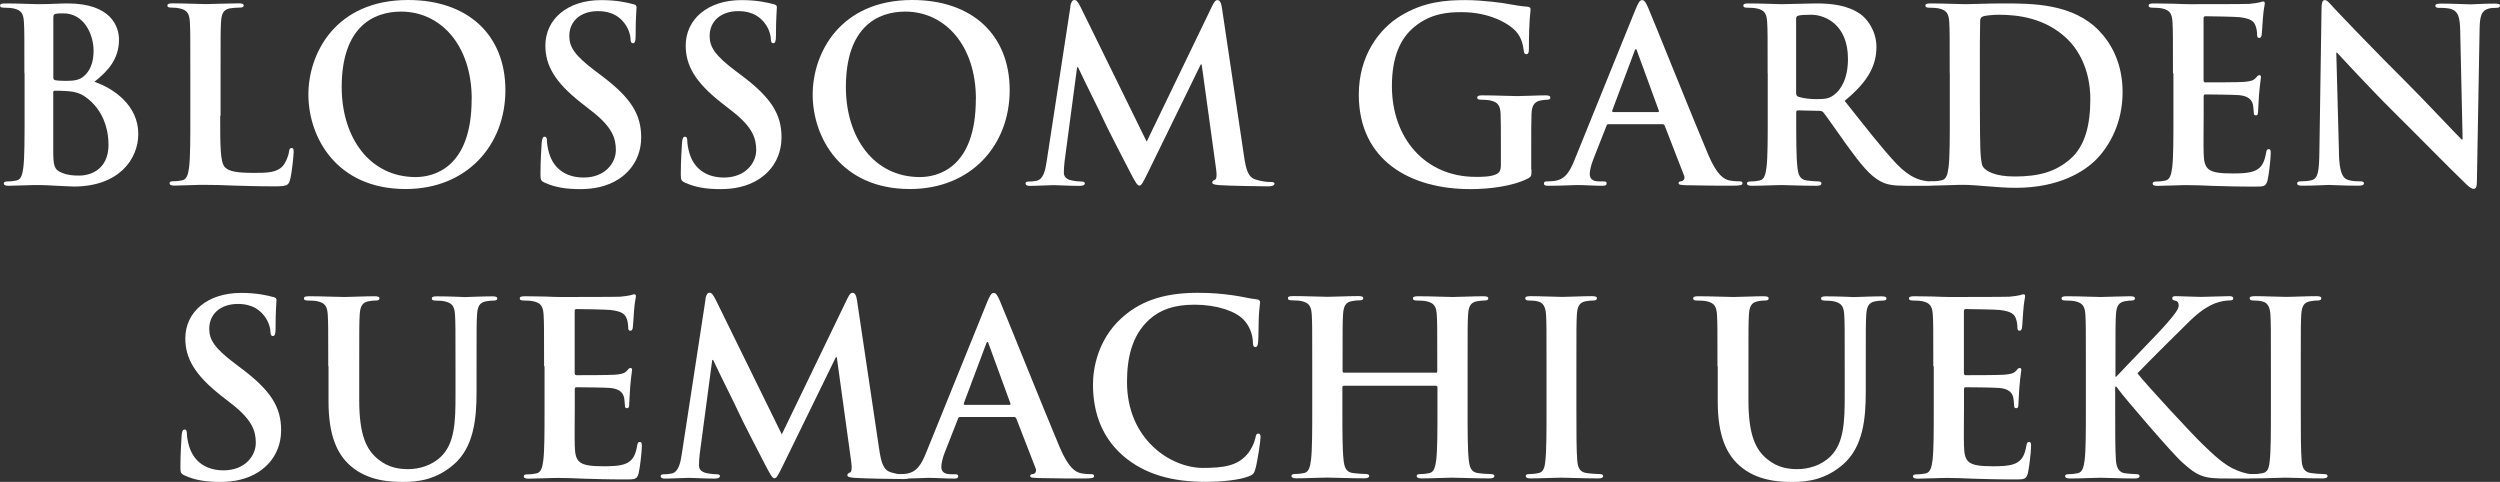 <?xml version="1.0" encoding="UTF-8"?>
<svg id="_レイヤー_2" data-name="レイヤー 2" xmlns="http://www.w3.org/2000/svg" viewBox="0 0 269.54 51.95">
  <rect x="0" y="0" width="269.54" height="51.95" fill="#333333" stroke="none"/>
  <defs>
    <style>
      .cls-1 {
        fill: #fff;
      }
    </style>
  </defs>
  <g id="_レイヤー_2-2" data-name="レイヤー 2">
    <g>
      <g>
        <path class="cls-1" d="M2.63,7.9c0-3.95,0-4.68-.05-5.51-.05-.88-.26-1.3-1.12-1.48-.21-.05-.65-.08-1.01-.08-.29,0-.44-.05-.44-.23s.18-.23.57-.23c1.38,0,3.02.08,3.54.08,1.27,0,2.29-.08,3.17-.08,4.71,0,5.54,2.52,5.54,3.9,0,2.13-1.22,3.41-2.65,4.55,2.13.73,4.73,2.57,4.73,5.62,0,2.78-2.16,5.67-6.94,5.67-.31,0-1.07-.05-1.82-.08-.78-.05-1.56-.08-1.95-.08-.29,0-.86,0-1.48.03-.6,0-1.27.05-1.79.05-.34,0-.52-.08-.52-.26,0-.13.1-.21.42-.21.39,0,.7-.05.94-.1.52-.1.65-.68.75-1.43.13-1.09.13-3.15.13-5.54v-4.58ZM5.75,8.35c0,.21.08.26.18.29.23.05.62.08,1.22.08.86,0,1.43-.1,1.87-.49.68-.55,1.07-1.48,1.07-2.76,0-1.74-1.01-4.03-3.25-4.03-.36,0-.6,0-.86.05-.18.05-.23.16-.23.44v6.42ZM9.18,10.43c-.55-.39-1.14-.57-2.16-.62-.47-.03-.73-.03-1.12-.03-.1,0-.16.05-.16.18v6.16c0,1.72.08,2.16.91,2.5.7.29,1.3.31,1.9.31,1.17,0,3.15-.62,3.15-3.33,0-1.61-.55-3.8-2.52-5.17Z"/>
        <path class="cls-1" d="M23.74,12.48c0,3.33,0,5.12.55,5.59.44.39,1.12.57,3.15.57,1.38,0,2.39-.03,3.04-.73.31-.34.62-1.07.68-1.56.03-.23.08-.39.29-.39.18,0,.21.13.21.44,0,.29-.18,2.24-.39,2.99-.16.57-.29.7-1.64.7-1.87,0-3.22-.05-4.39-.08-1.17-.05-2.11-.08-3.17-.08-.29,0-.86,0-1.48.03-.6,0-1.27.05-1.79.05-.34,0-.52-.08-.52-.26,0-.13.1-.21.42-.21.39,0,.7-.05.94-.1.52-.1.65-.68.75-1.43.13-1.09.13-3.15.13-5.54v-4.58c0-3.95,0-4.68-.05-5.51-.05-.88-.26-1.3-1.12-1.48-.21-.05-.52-.08-.86-.08-.29,0-.44-.05-.44-.23s.18-.23.57-.23c1.22,0,2.86.08,3.56.08.62,0,2.52-.08,3.54-.08.36,0,.55.05.55.23s-.16.23-.47.23c-.29,0-.7.03-1.01.08-.7.13-.91.57-.96,1.48-.05.83-.05,1.56-.05,5.51v4.58Z"/>
        <path class="cls-1" d="M33.25,10.19c0-4.45,2.94-10.19,10.74-10.19,6.47,0,10.5,3.77,10.5,9.72s-4.16,10.66-10.76,10.66c-7.46,0-10.48-5.59-10.48-10.19ZM50.86,10.69c0-5.82-3.35-9.44-7.62-9.44-2.99,0-6.4,1.66-6.4,8.14,0,5.41,2.99,9.7,7.98,9.7,1.82,0,6.03-.88,6.03-8.4Z"/>
        <path class="cls-1" d="M58.76,19.71c-.42-.18-.49-.31-.49-.88,0-1.43.1-2.99.13-3.41.03-.39.1-.68.31-.68.23,0,.26.23.26.44,0,.34.1.88.23,1.33.57,1.92,2.11,2.63,3.72,2.63,2.34,0,3.48-1.59,3.48-2.96,0-1.27-.39-2.47-2.55-4.16l-1.2-.94c-2.86-2.24-3.85-4.06-3.85-6.16,0-2.86,2.39-4.91,6.01-4.91,1.69,0,2.78.26,3.46.44.23.05.36.13.36.31,0,.34-.1,1.09-.1,3.12,0,.57-.08.78-.29.78-.18,0-.26-.16-.26-.47,0-.23-.13-1.04-.68-1.72-.39-.49-1.14-1.27-2.83-1.27-1.92,0-3.09,1.12-3.09,2.68,0,1.2.6,2.11,2.76,3.74l.73.55c3.15,2.37,4.26,4.16,4.26,6.63,0,1.51-.57,3.3-2.44,4.52-1.3.83-2.76,1.07-4.13,1.07-1.51,0-2.68-.18-3.8-.68Z"/>
        <path class="cls-1" d="M73.89,19.71c-.42-.18-.49-.31-.49-.88,0-1.43.1-2.99.13-3.41.03-.39.1-.68.31-.68.23,0,.26.23.26.44,0,.34.1.88.23,1.33.57,1.92,2.11,2.63,3.72,2.63,2.34,0,3.48-1.59,3.48-2.96,0-1.27-.39-2.47-2.55-4.16l-1.2-.94c-2.86-2.24-3.85-4.06-3.85-6.16,0-2.86,2.39-4.91,6.01-4.91,1.69,0,2.78.26,3.46.44.23.05.36.13.36.31,0,.34-.1,1.09-.1,3.12,0,.57-.08.78-.29.78-.18,0-.26-.16-.26-.47,0-.23-.13-1.04-.68-1.72-.39-.49-1.14-1.27-2.83-1.27-1.92,0-3.09,1.12-3.09,2.68,0,1.2.6,2.11,2.76,3.74l.73.55c3.15,2.37,4.26,4.16,4.26,6.63,0,1.51-.57,3.3-2.44,4.52-1.3.83-2.76,1.07-4.13,1.07-1.51,0-2.68-.18-3.8-.68Z"/>
        <path class="cls-1" d="M87.62,10.19c0-4.45,2.94-10.19,10.74-10.19,6.47,0,10.5,3.77,10.5,9.72s-4.16,10.66-10.76,10.66c-7.46,0-10.48-5.59-10.48-10.19ZM105.22,10.69c0-5.82-3.35-9.44-7.62-9.44-2.99,0-6.4,1.66-6.4,8.14,0,5.41,2.99,9.7,7.98,9.7,1.82,0,6.03-.88,6.03-8.4Z"/>
        <path class="cls-1" d="M115.39.68c.08-.44.23-.68.44-.68s.36.13.7.81l7.1,14.46,7.07-14.64c.21-.42.34-.62.57-.62s.39.26.47.81l2.37,15.91c.23,1.64.49,2.39,1.27,2.63.75.23,1.27.26,1.61.26.23,0,.42.03.42.18,0,.21-.31.29-.68.29-.65,0-4.24-.05-5.28-.13-.6-.05-.75-.13-.75-.29,0-.13.1-.21.29-.29.16-.05.23-.39.13-1.12l-1.56-11.31h-.1l-5.67,11.6c-.6,1.22-.73,1.46-.96,1.46s-.49-.52-.91-1.3c-.62-1.2-2.68-5.17-2.99-5.9-.23-.55-1.79-3.61-2.7-5.56h-.1l-1.35,10.14c-.05.47-.08.81-.08,1.22,0,.49.34.73.78.83.47.1.83.13,1.09.13.21,0,.39.05.39.18,0,.23-.23.29-.62.29-1.09,0-2.26-.08-2.73-.08-.49,0-1.74.08-2.57.08-.26,0-.47-.05-.47-.29,0-.13.16-.18.42-.18.21,0,.39,0,.78-.08.73-.16.94-1.17,1.07-2.05l2.57-16.74Z"/>
        <path class="cls-1" d="M165.12,18.28c0,.7-.03.75-.34.94-1.69.88-4.24,1.17-6.27,1.17-6.37,0-12.01-3.02-12.01-10.19,0-4.16,2.16-7.07,4.52-8.5,2.5-1.51,4.81-1.69,6.99-1.69,1.79,0,4.08.31,4.6.42.55.1,1.46.26,2.05.29.31.03.36.13.36.31,0,.29-.18,1.01-.18,4.26,0,.42-.08.55-.29.55-.18,0-.23-.13-.26-.34-.08-.6-.21-1.43-.88-2.16-.78-.83-2.86-2.03-5.8-2.03-1.43,0-3.33.1-5.15,1.61-1.46,1.22-2.39,3.17-2.39,6.37,0,5.59,3.56,9.78,9.05,9.78.68,0,1.59,0,2.21-.29.39-.18.49-.52.49-.96v-2.44c0-1.3,0-2.29-.03-3.07-.03-.88-.26-1.3-1.12-1.48-.21-.05-.65-.08-1.01-.08-.23,0-.39-.05-.39-.21,0-.21.18-.26.55-.26,1.35,0,2.99.08,3.77.08s2.18-.08,3.04-.08c.34,0,.52.05.52.26,0,.16-.16.21-.34.21-.21,0-.39.03-.7.08-.7.13-.96.57-.99,1.48-.03.78-.03,1.82-.03,3.12v2.86Z"/>
        <path class="cls-1" d="M173.42,13.39c-.13,0-.18.05-.23.21l-1.4,3.56c-.26.65-.39,1.27-.39,1.59,0,.47.23.81,1.04.81h.39c.31,0,.39.05.39.21,0,.21-.16.26-.44.26-.83,0-1.95-.08-2.76-.08-.29,0-1.72.08-3.07.08-.34,0-.49-.05-.49-.26,0-.16.1-.21.31-.21.23,0,.6-.03.81-.05,1.2-.16,1.69-1.04,2.21-2.34l6.53-16.12c.31-.75.47-1.04.73-1.04.23,0,.39.23.65.83.62,1.43,4.78,11.83,6.45,15.78.99,2.34,1.74,2.7,2.29,2.83.39.08.78.1,1.09.1.21,0,.34.03.34.21,0,.21-.23.26-1.2.26s-2.83,0-4.91-.05c-.47-.03-.78-.03-.78-.21,0-.16.1-.21.36-.23.18-.05.36-.29.23-.6l-2.08-5.36c-.05-.13-.13-.18-.26-.18h-5.8ZM178.72,12.09c.13,0,.16-.08.13-.16l-2.34-6.4c-.03-.1-.05-.23-.13-.23s-.13.13-.16.23l-2.39,6.37c-.03.1,0,.18.1.18h4.78Z"/>
        <path class="cls-1" d="M190.58,7.9c0-3.95,0-4.68-.05-5.51-.05-.88-.26-1.3-1.12-1.48-.21-.05-.65-.08-1.01-.08-.29,0-.44-.05-.44-.23s.18-.23.57-.23c1.38,0,3.02.08,3.56.08.88,0,2.86-.08,3.67-.08,1.64,0,3.38.16,4.78,1.12.73.49,1.77,1.82,1.77,3.56,0,1.92-.81,3.69-3.43,5.82,2.31,2.91,4.11,5.23,5.64,6.84,1.46,1.51,2.52,1.69,2.91,1.77.29.05.52.08.73.08s.31.08.31.21c0,.21-.18.26-.49.26h-2.47c-1.46,0-2.11-.13-2.78-.49-1.12-.6-2.11-1.82-3.56-3.82-1.04-1.43-2.24-3.2-2.57-3.59-.13-.16-.29-.18-.47-.18l-2.26-.05c-.13,0-.21.05-.21.21v.36c0,2.42,0,4.47.13,5.56.08.75.23,1.33,1.01,1.43.39.05.96.1,1.27.1.21,0,.31.08.31.21,0,.18-.18.26-.52.26-1.51,0-3.43-.08-3.82-.08-.49,0-2.13.08-3.17.08-.34,0-.52-.08-.52-.26,0-.13.1-.21.42-.21.39,0,.7-.05.94-.1.52-.1.65-.68.75-1.43.13-1.09.13-3.15.13-5.54v-4.58ZM193.65,9.96c0,.29.05.39.23.47.55.18,1.33.26,1.98.26,1.04,0,1.38-.1,1.85-.44.78-.57,1.53-1.77,1.53-3.9,0-3.69-2.44-4.76-3.98-4.76-.65,0-1.12.03-1.38.1-.18.05-.23.16-.23.36v7.9Z"/>
        <path class="cls-1" d="M210.21,7.9c0-3.95,0-4.68-.05-5.51-.05-.88-.26-1.3-1.12-1.48-.21-.05-.65-.08-1.01-.08-.29,0-.44-.05-.44-.23s.18-.23.57-.23c1.38,0,3.02.08,3.74.08.81,0,2.44-.08,4-.08,3.25,0,7.59,0,10.43,2.96,1.3,1.35,2.52,3.51,2.52,6.6,0,3.28-1.38,5.77-2.83,7.25-1.2,1.22-3.9,3.07-8.71,3.07-.94,0-2-.08-2.99-.16-.99-.08-1.9-.16-2.55-.16-.29,0-.86,0-1.48.03-.6,0-1.27.05-1.79.05-.34,0-.52-.08-.52-.26,0-.13.1-.21.42-.21.39,0,.7-.05.94-.1.52-.1.65-.68.75-1.43.13-1.09.13-3.15.13-5.54v-4.58ZM213.46,10.76c0,2.76.03,4.76.05,5.25.03.65.08,1.69.29,1.98.34.49,1.35,1.04,3.41,1.04,2.65,0,4.42-.52,5.98-1.87,1.66-1.43,2.18-3.8,2.18-6.47,0-3.3-1.38-5.43-2.5-6.5-2.39-2.29-5.36-2.6-7.38-2.6-.52,0-1.48.08-1.69.18-.23.1-.31.23-.31.52-.03.88-.03,3.15-.03,5.2v3.28Z"/>
        <path class="cls-1" d="M234.28,7.9c0-3.95,0-4.68-.05-5.51-.05-.88-.26-1.3-1.12-1.48-.21-.05-.65-.08-1.01-.08-.29,0-.44-.05-.44-.23s.18-.23.57-.23c.7,0,1.46.03,2.11.03.68.03,1.27.05,1.64.05.83,0,6.01,0,6.5-.03.49-.05.91-.1,1.12-.16.13-.03.29-.1.42-.1s.16.1.16.23c0,.18-.13.49-.21,1.69-.03.26-.08,1.4-.13,1.72-.03.13-.08.29-.26.29s-.23-.13-.23-.36c0-.18-.03-.62-.16-.94-.18-.47-.44-.78-1.74-.94-.44-.05-3.17-.1-3.69-.1-.13,0-.18.08-.18.26v6.58c0,.18.03.29.18.29.57,0,3.56,0,4.16-.05.62-.05,1.01-.13,1.25-.39.18-.21.29-.34.42-.34.1,0,.18.05.18.21s-.1.57-.21,1.9c-.03.52-.1,1.56-.1,1.74,0,.21,0,.49-.23.49-.18,0-.23-.1-.23-.23-.03-.26-.03-.6-.1-.94-.13-.52-.49-.91-1.46-1.01-.49-.05-3.07-.08-3.69-.08-.13,0-.16.1-.16.26v2.05c0,.88-.03,3.28,0,4.03.05,1.79.47,2.18,3.12,2.18.68,0,1.77,0,2.44-.31.68-.31.99-.86,1.17-1.92.05-.29.1-.39.29-.39.21,0,.21.21.21.47,0,.6-.21,2.37-.34,2.89-.18.68-.42.68-1.4.68-1.95,0-3.38-.05-4.5-.08-1.12-.05-1.92-.08-2.7-.08-.29,0-.86,0-1.48.03-.6,0-1.27.05-1.79.05-.34,0-.52-.08-.52-.26,0-.13.1-.21.42-.21.39,0,.7-.05.94-.1.52-.1.65-.68.75-1.43.13-1.09.13-3.15.13-5.54v-4.58Z"/>
        <path class="cls-1" d="M252.17,16.48c.05,2.03.39,2.7.91,2.89.44.16.94.18,1.35.18.29,0,.44.05.44.21,0,.21-.23.26-.6.26-1.69,0-2.73-.08-3.22-.08-.23,0-1.46.08-2.81.08-.34,0-.57-.03-.57-.26,0-.16.16-.21.42-.21.34,0,.81-.03,1.17-.13.68-.21.78-.96.81-3.22l.23-15.31c0-.52.08-.88.34-.88.29,0,.52.34.96.81.31.34,4.26,4.5,8.06,8.27,1.77,1.77,5.28,5.51,5.72,5.93h.13l-.26-11.67c-.03-1.59-.26-2.08-.88-2.34-.39-.16-1.01-.16-1.38-.16-.31,0-.42-.08-.42-.23,0-.21.29-.23.68-.23,1.35,0,2.6.08,3.15.08.29,0,1.27-.08,2.55-.08.34,0,.6.03.6.23,0,.16-.16.23-.47.23-.26,0-.47,0-.78.08-.73.21-.94.75-.96,2.21l-.29,16.41c0,.57-.1.81-.34.81-.29,0-.6-.29-.88-.57-1.64-1.56-4.97-4.97-7.67-7.64-2.83-2.81-5.72-5.98-6.19-6.47h-.08l.29,10.84Z"/>
      </g>
      <g>
        <path class="cls-1" d="M19.94,51.28c-.42-.18-.49-.31-.49-.88,0-1.43.1-2.99.13-3.41.03-.39.1-.68.31-.68.23,0,.26.23.26.44,0,.34.1.88.23,1.33.57,1.92,2.11,2.63,3.72,2.63,2.34,0,3.48-1.59,3.48-2.96,0-1.27-.39-2.47-2.55-4.16l-1.2-.94c-2.86-2.24-3.85-4.06-3.85-6.16,0-2.86,2.39-4.91,6.01-4.91,1.69,0,2.78.26,3.46.44.23.05.36.13.36.31,0,.34-.1,1.09-.1,3.12,0,.57-.08.78-.29.78-.18,0-.26-.16-.26-.47,0-.23-.13-1.04-.68-1.72-.39-.49-1.14-1.27-2.83-1.27-1.92,0-3.09,1.12-3.09,2.68,0,1.2.6,2.11,2.76,3.74l.73.55c3.15,2.37,4.26,4.16,4.26,6.63,0,1.51-.57,3.3-2.44,4.52-1.3.83-2.76,1.07-4.13,1.07-1.51,0-2.68-.18-3.8-.68Z"/>
        <path class="cls-1" d="M35.39,39.47c0-3.95,0-4.68-.05-5.51-.05-.88-.26-1.3-1.12-1.48-.21-.05-.65-.08-1.01-.08-.29,0-.44-.05-.44-.23s.18-.23.57-.23c1.38,0,3.02.08,3.8.08.62,0,2.26-.08,3.2-.08.39,0,.57.05.57.23s-.16.23-.42.23c-.29,0-.44.03-.75.08-.7.13-.91.57-.96,1.48-.05.83-.05,1.56-.05,5.51v3.64c0,3.77.75,5.36,2.03,6.4,1.17.96,2.37,1.07,3.25,1.07,1.14,0,2.55-.36,3.59-1.4,1.43-1.43,1.51-3.77,1.51-6.45v-3.25c0-3.95,0-4.68-.05-5.51-.05-.88-.26-1.3-1.12-1.48-.21-.05-.65-.08-.94-.08s-.44-.05-.44-.23.18-.23.55-.23c1.33,0,2.96.08,2.99.08.31,0,1.95-.08,2.96-.08.36,0,.55.05.55.23s-.16.23-.47.23c-.29,0-.44.03-.75.08-.7.13-.91.57-.96,1.48-.05.83-.05,1.56-.05,5.51v2.78c0,2.89-.29,5.95-2.47,7.83-1.85,1.59-3.72,1.87-5.41,1.87-1.38,0-3.87-.08-5.77-1.79-1.33-1.2-2.31-3.12-2.31-6.89v-3.8Z"/>
        <path class="cls-1" d="M58.66,39.47c0-3.95,0-4.68-.05-5.51-.05-.88-.26-1.3-1.12-1.48-.21-.05-.65-.08-1.01-.08-.29,0-.44-.05-.44-.23s.18-.23.57-.23c.7,0,1.46.03,2.11.03.68.03,1.27.05,1.64.05.83,0,6.01,0,6.5-.03.49-.05.91-.1,1.12-.16.13-.03.29-.1.42-.1s.16.1.16.23c0,.18-.13.49-.21,1.69-.03.26-.08,1.4-.13,1.72-.03.13-.08.29-.26.29s-.23-.13-.23-.36c0-.18-.03-.62-.16-.94-.18-.47-.44-.78-1.74-.94-.44-.05-3.17-.1-3.69-.1-.13,0-.18.08-.18.26v6.58c0,.18.03.29.18.29.57,0,3.56,0,4.16-.05.62-.05,1.01-.13,1.25-.39.18-.21.29-.34.42-.34.1,0,.18.05.18.21s-.1.57-.21,1.9c-.03.52-.1,1.56-.1,1.74,0,.21,0,.49-.23.49-.18,0-.23-.1-.23-.23-.03-.26-.03-.6-.1-.94-.13-.52-.49-.91-1.46-1.01-.49-.05-3.07-.08-3.69-.08-.13,0-.16.1-.16.26v2.05c0,.88-.03,3.28,0,4.03.05,1.79.47,2.18,3.12,2.18.68,0,1.77,0,2.44-.31s.99-.86,1.17-1.92c.05-.29.1-.39.29-.39.21,0,.21.21.21.47,0,.6-.21,2.37-.34,2.89-.18.68-.42.68-1.4.68-1.95,0-3.38-.05-4.5-.08-1.12-.05-1.92-.08-2.7-.08-.29,0-.86,0-1.48.03-.6,0-1.27.05-1.79.05-.34,0-.52-.08-.52-.26,0-.13.1-.21.42-.21.39,0,.7-.05.94-.1.52-.1.65-.68.75-1.43.13-1.09.13-3.15.13-5.54v-4.58Z"/>
        <path class="cls-1" d="M76.05,32.24c.08-.44.23-.68.44-.68s.36.13.7.81l7.1,14.46,7.07-14.64c.21-.42.34-.62.57-.62s.39.26.47.81l2.37,15.91c.23,1.64.49,2.39,1.27,2.63.75.23,1.27.26,1.61.26.23,0,.42.03.42.18,0,.21-.31.29-.68.29-.65,0-4.24-.05-5.28-.13-.6-.05-.75-.13-.75-.29,0-.13.1-.21.29-.29.16-.05.23-.39.13-1.12l-1.56-11.31h-.1l-5.67,11.6c-.6,1.22-.73,1.46-.96,1.46s-.49-.52-.91-1.3c-.62-1.2-2.68-5.17-2.99-5.9-.23-.55-1.79-3.61-2.7-5.56h-.1l-1.35,10.14c-.05.47-.08.81-.08,1.22,0,.49.34.73.78.83.47.1.83.13,1.09.13.21,0,.39.05.39.18,0,.23-.23.29-.62.29-1.09,0-2.26-.08-2.73-.08-.49,0-1.74.08-2.57.08-.26,0-.47-.05-.47-.29,0-.13.16-.18.42-.18.21,0,.39,0,.78-.08.73-.16.94-1.17,1.07-2.05l2.57-16.74Z"/>
        <path class="cls-1" d="M103.51,44.96c-.13,0-.18.05-.23.21l-1.4,3.56c-.26.65-.39,1.27-.39,1.59,0,.47.23.81,1.04.81h.39c.31,0,.39.05.39.21,0,.21-.16.26-.44.26-.83,0-1.95-.08-2.76-.08-.29,0-1.72.08-3.07.08-.34,0-.49-.05-.49-.26,0-.16.1-.21.31-.21.23,0,.6-.03.81-.05,1.2-.16,1.69-1.04,2.21-2.34l6.53-16.12c.31-.75.47-1.04.73-1.04.23,0,.39.23.65.83.62,1.43,4.78,11.83,6.45,15.78.99,2.34,1.74,2.7,2.29,2.83.39.08.78.1,1.09.1.21,0,.34.03.34.21,0,.21-.23.26-1.2.26s-2.83,0-4.91-.05c-.47-.03-.78-.03-.78-.21,0-.16.1-.21.36-.23.18-.05.36-.29.23-.6l-2.08-5.36c-.05-.13-.13-.18-.26-.18h-5.8ZM108.81,43.66c.13,0,.16-.08.13-.16l-2.34-6.4c-.03-.1-.05-.23-.13-.23s-.13.13-.16.23l-2.39,6.37c-.03.1,0,.18.1.18h4.78Z"/>
        <path class="cls-1" d="M121.06,49.12c-2.55-2.24-3.22-5.15-3.22-7.67,0-1.77.55-4.84,3.04-7.12,1.87-1.72,4.34-2.76,8.22-2.76,1.61,0,2.57.1,3.77.26.99.13,1.82.36,2.6.44.29.03.39.16.39.31,0,.21-.08.52-.13,1.43-.05.86-.03,2.29-.08,2.81-.03.39-.08.6-.31.6-.21,0-.26-.21-.26-.57-.03-.81-.36-1.72-1.01-2.39-.86-.91-2.89-1.61-5.28-1.61-2.26,0-3.74.57-4.89,1.61-1.9,1.74-2.39,4.21-2.39,6.73,0,6.19,4.71,9.26,8.19,9.26,2.31,0,3.72-.26,4.76-1.46.44-.49.78-1.25.88-1.72.08-.42.13-.52.34-.52.18,0,.23.18.23.39,0,.31-.31,2.57-.57,3.46-.13.44-.23.57-.68.75-1.04.42-3.02.6-4.68.6-3.56,0-6.55-.78-8.92-2.83Z"/>
        <path class="cls-1" d="M154.8,40.2c.08,0,.16-.05.16-.18v-.55c0-3.95,0-4.68-.05-5.51-.05-.88-.26-1.3-1.12-1.48-.21-.05-.65-.08-1.01-.08-.29,0-.44-.05-.44-.23s.18-.23.55-.23c1.4,0,3.04.08,3.74.08.62,0,2.26-.08,3.28-.08.36,0,.55.05.55.23s-.16.23-.47.23c-.21,0-.44.03-.75.08-.7.13-.91.57-.96,1.48-.05.83-.05,1.56-.05,5.51v4.58c0,2.39,0,4.45.13,5.56.08.73.23,1.3,1.01,1.4.36.05.94.1,1.33.1.29,0,.42.08.42.21,0,.18-.21.26-.52.26-1.69,0-3.33-.08-4.06-.08-.6,0-2.24.08-3.25.08-.36,0-.55-.08-.55-.26,0-.13.1-.21.42-.21.39,0,.7-.05.94-.1.52-.1.65-.68.75-1.43.13-1.09.13-3.15.13-5.54v-2.29c0-.1-.08-.16-.16-.16h-9.93c-.08,0-.16.03-.16.16v2.29c0,2.39,0,4.45.13,5.56.08.73.23,1.3,1.01,1.4.36.05.94.1,1.33.1.29,0,.42.08.42.21,0,.18-.21.26-.52.26-1.69,0-3.33-.08-4.06-.08-.6,0-2.24.08-3.28.08-.34,0-.52-.08-.52-.26,0-.13.1-.21.42-.21.39,0,.7-.05.94-.1.52-.1.65-.68.75-1.43.13-1.09.13-3.15.13-5.54v-4.58c0-3.95,0-4.68-.05-5.51-.05-.88-.26-1.3-1.12-1.48-.21-.05-.65-.08-1.01-.08-.29,0-.44-.05-.44-.23s.18-.23.55-.23c1.4,0,3.04.08,3.74.08.62,0,2.26-.08,3.28-.08.36,0,.55.05.55.23s-.16.23-.47.23c-.21,0-.44.03-.75.08-.7.13-.91.57-.96,1.48-.05.83-.05,1.56-.05,5.51v.55c0,.13.08.18.16.18h9.93Z"/>
        <path class="cls-1" d="M166.74,39.47c0-3.95,0-4.68-.05-5.51-.05-.88-.31-1.33-.88-1.46-.29-.08-.62-.1-.94-.1-.26,0-.42-.05-.42-.26,0-.16.21-.21.62-.21.99,0,2.63.08,3.38.08.65,0,2.18-.08,3.17-.08.34,0,.55.05.55.21,0,.21-.16.26-.42.26s-.47.03-.78.08c-.7.13-.91.57-.96,1.48-.05.83-.05,1.56-.05,5.51v4.58c0,2.52,0,4.58.1,5.69.08.7.26,1.17,1.04,1.27.36.05.94.1,1.33.1.29,0,.42.08.42.21,0,.18-.21.26-.49.26-1.72,0-3.35-.08-4.06-.08-.6,0-2.24.08-3.28.08-.34,0-.52-.08-.52-.26,0-.13.1-.21.42-.21.39,0,.7-.05.94-.1.52-.1.68-.55.75-1.3.13-1.09.13-3.15.13-5.67v-4.58Z"/>
        <path class="cls-1" d="M185.17,39.47c0-3.95,0-4.68-.05-5.51-.05-.88-.26-1.3-1.12-1.48-.21-.05-.65-.08-1.01-.08-.29,0-.44-.05-.44-.23s.18-.23.57-.23c1.38,0,3.02.08,3.8.08.62,0,2.26-.08,3.2-.08.39,0,.57.05.57.23s-.16.23-.42.23c-.29,0-.44.03-.75.08-.7.13-.91.57-.96,1.48-.05.83-.05,1.56-.05,5.51v3.64c0,3.77.75,5.36,2.03,6.4,1.17.96,2.37,1.07,3.25,1.07,1.14,0,2.55-.36,3.59-1.4,1.43-1.43,1.51-3.77,1.51-6.45v-3.25c0-3.95,0-4.68-.05-5.51-.05-.88-.26-1.3-1.12-1.48-.21-.05-.65-.08-.94-.08s-.44-.05-.44-.23.18-.23.55-.23c1.33,0,2.96.08,2.99.08.31,0,1.95-.08,2.96-.08.36,0,.55.05.55.23s-.16.23-.47.23c-.29,0-.44.03-.75.08-.7.13-.91.57-.96,1.48-.05.83-.05,1.56-.05,5.51v2.78c0,2.89-.29,5.95-2.47,7.83-1.85,1.59-3.72,1.87-5.41,1.87-1.38,0-3.87-.08-5.77-1.79-1.33-1.2-2.31-3.12-2.31-6.89v-3.8Z"/>
        <path class="cls-1" d="M208.44,39.47c0-3.95,0-4.68-.05-5.51-.05-.88-.26-1.3-1.12-1.48-.21-.05-.65-.08-1.01-.08-.29,0-.44-.05-.44-.23s.18-.23.57-.23c.7,0,1.46.03,2.11.03.68.03,1.27.05,1.64.05.83,0,6.01,0,6.5-.03.49-.05.91-.1,1.12-.16.13-.03.29-.1.42-.1s.16.1.16.23c0,.18-.13.49-.21,1.69-.03.26-.08,1.4-.13,1.72-.03.13-.08.29-.26.29s-.23-.13-.23-.36c0-.18-.03-.62-.16-.94-.18-.47-.44-.78-1.74-.94-.44-.05-3.17-.1-3.69-.1-.13,0-.18.08-.18.26v6.58c0,.18.03.29.18.29.57,0,3.56,0,4.16-.05.62-.05,1.01-.13,1.25-.39.18-.21.29-.34.42-.34.1,0,.18.05.18.21s-.1.57-.21,1.9c-.03.52-.1,1.56-.1,1.74,0,.21,0,.49-.23.49-.18,0-.23-.1-.23-.23-.03-.26-.03-.6-.1-.94-.13-.52-.49-.91-1.46-1.01-.49-.05-3.07-.08-3.69-.08-.13,0-.16.1-.16.26v2.05c0,.88-.03,3.28,0,4.03.05,1.79.47,2.18,3.12,2.18.68,0,1.77,0,2.44-.31s.99-.86,1.17-1.92c.05-.29.1-.39.29-.39.21,0,.21.21.21.47,0,.6-.21,2.37-.34,2.89-.18.68-.42.68-1.4.68-1.95,0-3.38-.05-4.5-.08-1.12-.05-1.92-.08-2.7-.08-.29,0-.86,0-1.48.03-.6,0-1.27.05-1.79.05-.34,0-.52-.08-.52-.26,0-.13.1-.21.42-.21.39,0,.7-.05.94-.1.52-.1.65-.68.75-1.43.13-1.09.13-3.15.13-5.54v-4.58Z"/>
        <path class="cls-1" d="M228.04,40.61h.13c.88-.96,4.68-4.84,5.43-5.72.73-.86,1.3-1.51,1.3-1.95,0-.29-.1-.47-.36-.52-.23-.05-.34-.1-.34-.26,0-.18.13-.23.42-.23.55,0,1.98.08,2.68.08.81,0,2.24-.08,3.04-.08.26,0,.44.05.44.23s-.13.23-.39.23c-.36,0-1.01.1-1.51.29-.81.31-1.69.86-2.81,1.95-.81.78-4.73,4.68-5.62,5.62.94,1.22,6.03,6.71,7.05,7.67,1.14,1.09,2.31,2.26,3.72,2.81.78.31,1.3.39,1.61.39.18,0,.34.05.34.21,0,.18-.13.26-.62.26h-2.26c-.78,0-1.25,0-1.79-.05-1.4-.13-2.11-.7-3.22-1.69-1.14-1.01-6.27-7.02-6.81-7.77l-.29-.39h-.13v2.37c0,2.39,0,4.45.08,5.56.05.73.29,1.3.94,1.4.36.05.94.1,1.27.1.21,0,.34.08.34.21,0,.18-.21.26-.49.26-1.46,0-3.09-.08-3.74-.08-.6,0-2.24.08-3.28.08-.34,0-.52-.08-.52-.26,0-.13.1-.21.42-.21.39,0,.7-.05.94-.1.52-.1.65-.68.75-1.43.13-1.09.13-3.15.13-5.54v-4.58c0-3.95,0-4.68-.05-5.51-.05-.88-.26-1.3-1.12-1.48-.21-.05-.65-.08-1.01-.08-.29,0-.44-.05-.44-.23s.18-.23.57-.23c1.38,0,3.02.08,3.64.08s2.26-.08,3.15-.08c.36,0,.55.05.55.23s-.16.23-.36.23c-.26,0-.42.03-.73.08-.7.13-.91.57-.96,1.48-.05.83-.05,1.56-.05,5.51v1.14Z"/>
        <path class="cls-1" d="M244.84,39.47c0-3.95,0-4.68-.05-5.51-.05-.88-.31-1.33-.88-1.46-.29-.08-.62-.1-.94-.1-.26,0-.42-.05-.42-.26,0-.16.21-.21.62-.21.99,0,2.63.08,3.38.08.65,0,2.18-.08,3.17-.08.34,0,.55.05.55.21,0,.21-.16.26-.42.26s-.47.03-.78.08c-.7.13-.91.57-.96,1.48-.05.83-.05,1.56-.05,5.51v4.58c0,2.52,0,4.58.1,5.69.08.7.26,1.17,1.04,1.27.36.05.94.1,1.33.1.29,0,.42.08.42.21,0,.18-.21.26-.49.26-1.72,0-3.35-.08-4.06-.08-.6,0-2.24.08-3.28.08-.34,0-.52-.08-.52-.26,0-.13.1-.21.42-.21.39,0,.7-.05.94-.1.52-.1.68-.55.75-1.3.13-1.09.13-3.15.13-5.67v-4.58Z"/>
      </g>
    </g>
  </g>
</svg>